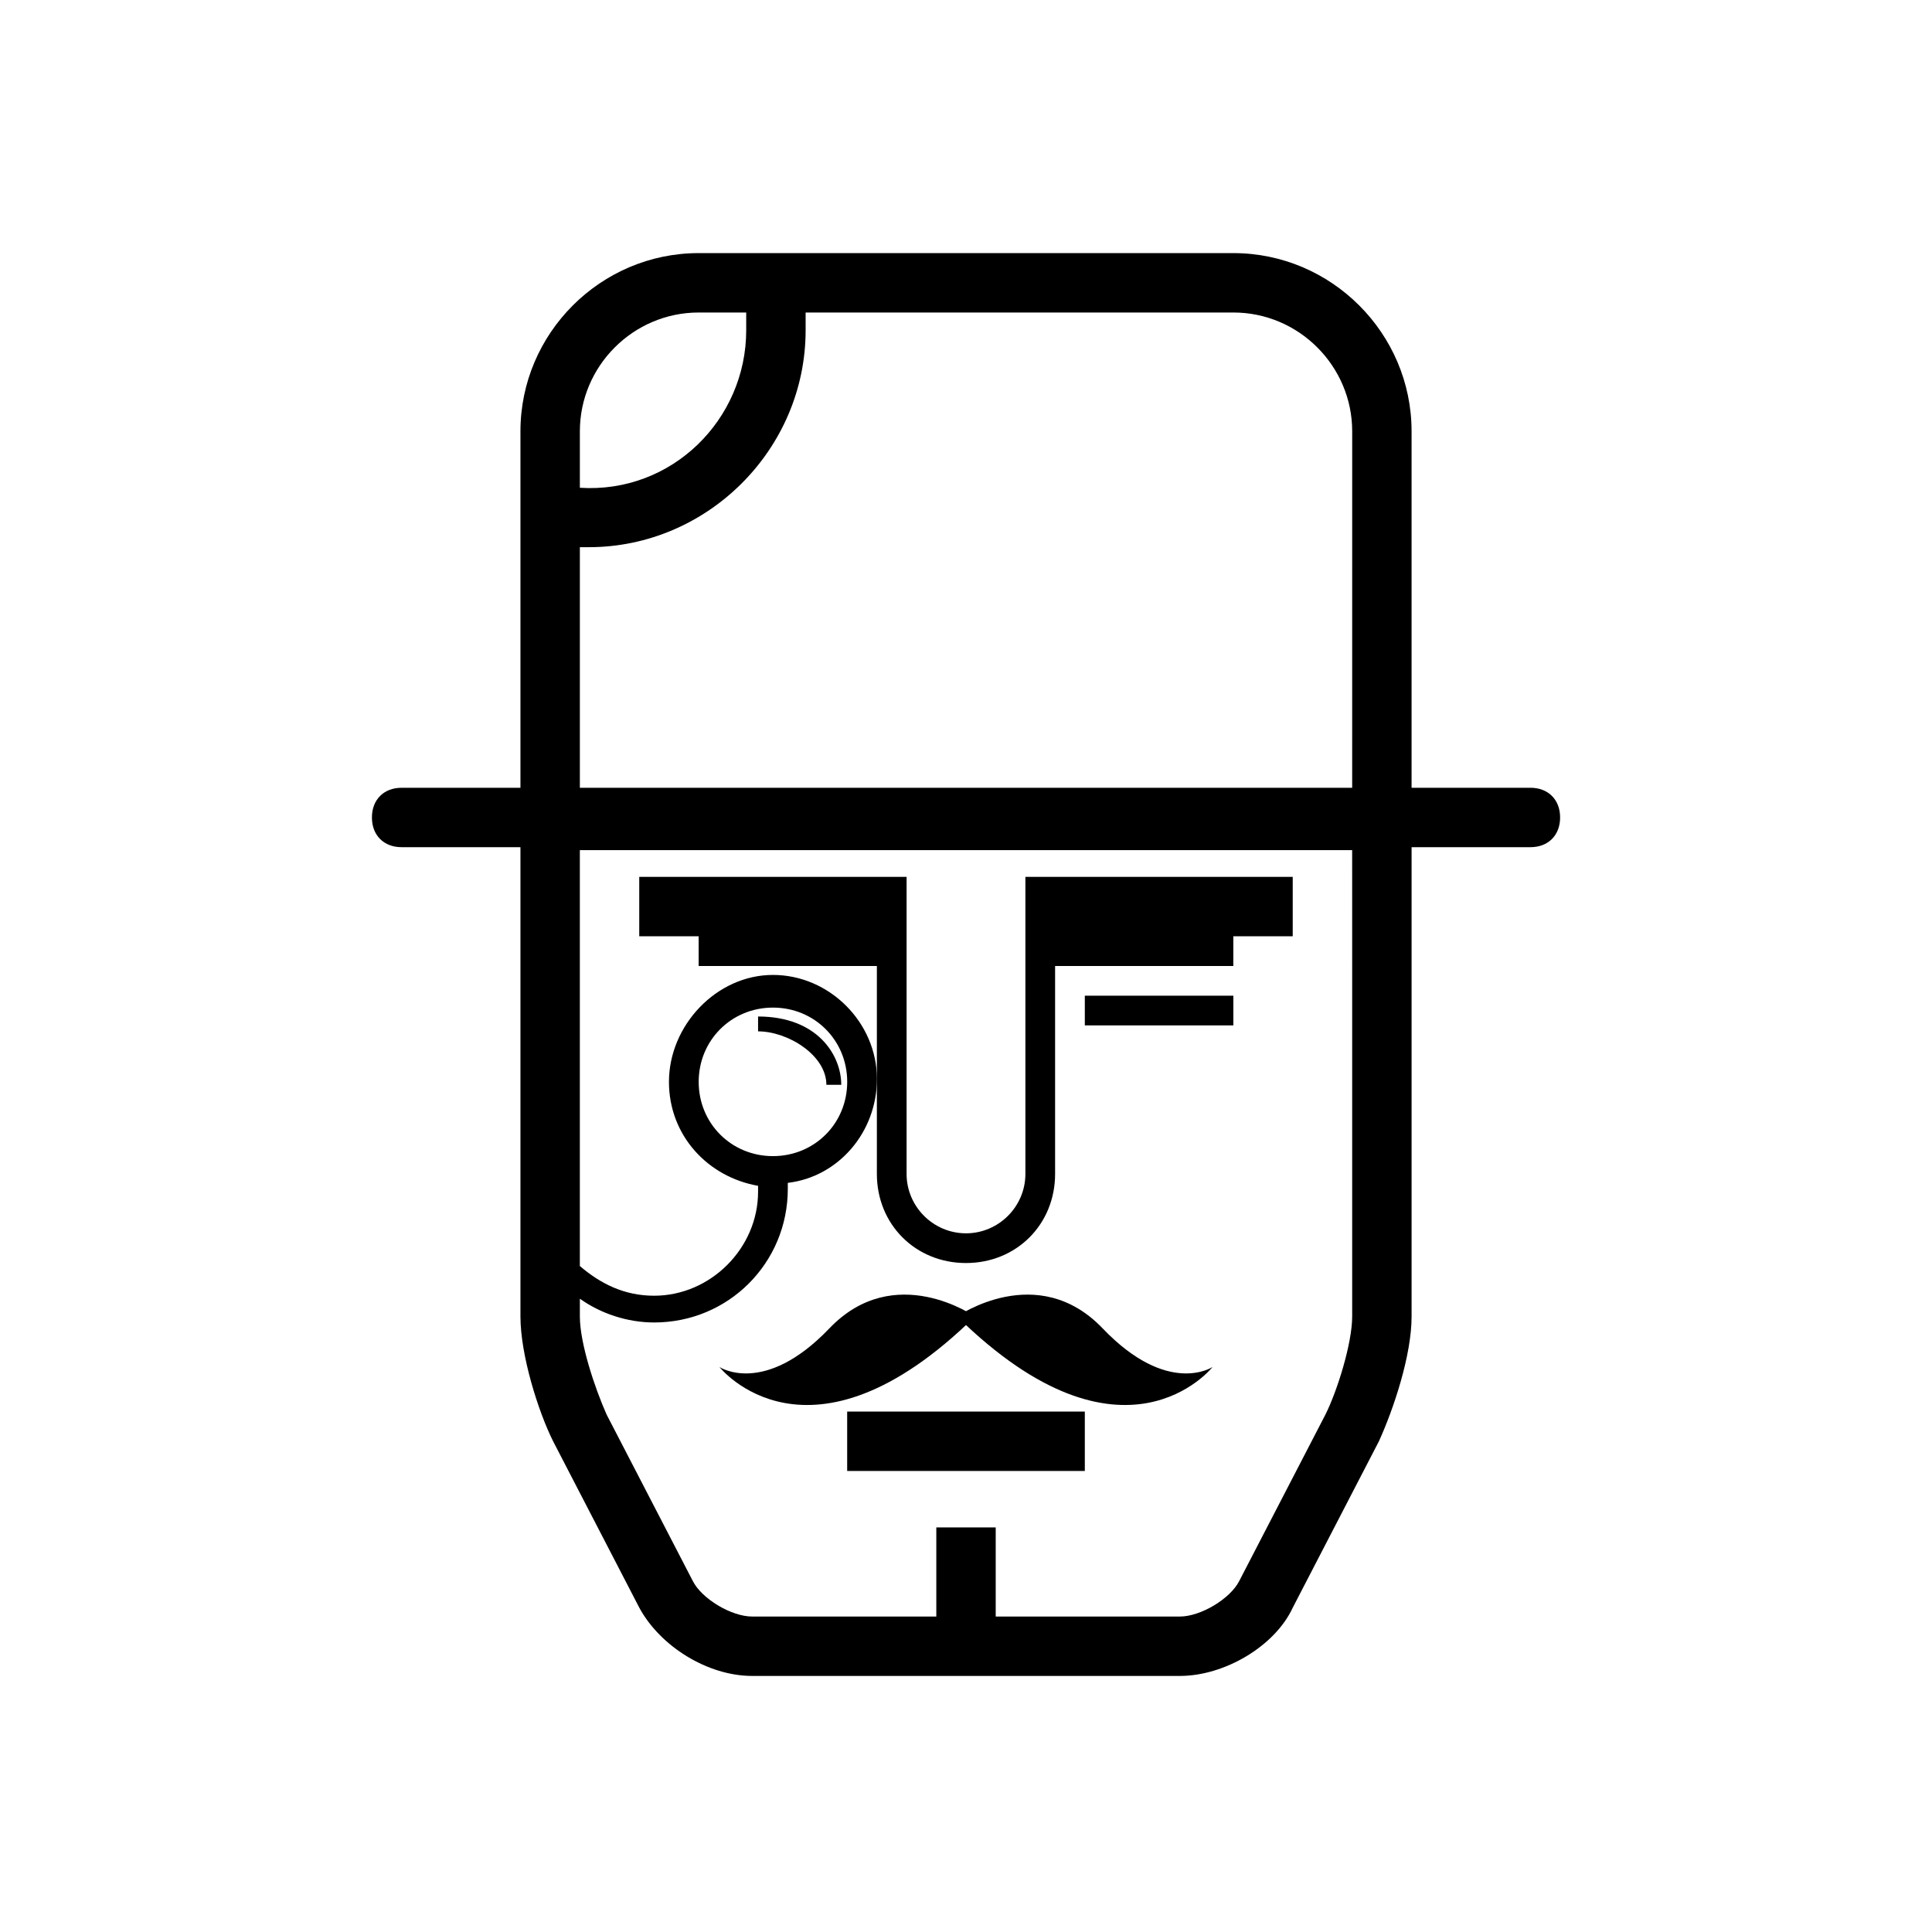 <?xml version="1.0" encoding="UTF-8"?>
<!-- Uploaded to: SVG Repo, www.svgrepo.com, Generator: SVG Repo Mixer Tools -->
<svg fill="#000000" width="800px" height="800px" version="1.1" viewBox="144 144 512 512" xmlns="http://www.w3.org/2000/svg">
 <g>
  <path d="m366.94 431.49h-3.938c0-7.871-10.234-14.168-18.105-14.168v-3.938c15.742 0 22.043 10.23 22.043 18.105z"/>
  <path d="m431.49 407.87h39.359v7.871h-39.359z"/>
  <path d="m368.51 518.08h62.977v15.742h-62.977z"/>
  <path d="m549.57 352.77h-31.488v-94.465c0-25.977-21.254-47.23-47.23-47.23h-141.7c-25.977 0-47.23 21.254-47.23 47.23v94.465h-31.488c-4.723 0-7.871 3.148-7.871 7.871 0 4.723 3.148 7.871 7.871 7.871h31.488v124.38c0 10.234 4.723 25.191 8.66 33.062l22.828 44.082c5.512 10.234 18.105 18.105 29.914 18.105h113.36c11.809 0 25.191-7.871 29.914-18.105l22.828-44.082c3.938-8.66 8.66-22.828 8.66-33.062v-124.38h31.488c4.723 0 7.871-3.148 7.871-7.871 0-4.727-3.148-7.875-7.871-7.875zm-251.9-94.465c0-17.32 14.168-31.488 31.488-31.488h12.594v4.723c0 23.617-19.68 43.297-44.082 41.723zm204.67 141.7v92.891c0 7.086-3.938 19.68-7.086 25.977l-22.828 44.082c-2.363 4.723-10.234 9.445-15.742 9.445h-48.809v-23.617h-15.742v23.617h-48.805c-5.512 0-13.383-4.723-15.742-9.445l-22.828-44.082c-3.148-7.086-7.086-18.895-7.086-25.977v-4.723c5.512 3.938 12.594 6.297 19.68 6.297 19.68 0 35.426-15.742 35.426-35.426v-1.574c13.383-1.574 23.617-13.383 23.617-27.551 0-14.957-12.594-27.551-27.551-27.551-14.965-0.004-27.562 13.379-27.562 28.336 0 14.168 10.234 25.191 23.617 27.551v1.574c0 14.957-12.594 27.551-27.551 27.551-7.871 0-14.168-3.148-19.68-7.871v-110.21h204.67zm-153.5 50.379c-11.02 0-19.68-8.66-19.68-19.68s8.66-19.68 19.68-19.68 19.68 8.66 19.68 19.68-8.66 19.68-19.68 19.68zm153.5-97.613h-204.67v-63.762h2.363c31.488 0 57.465-25.977 57.465-57.465v-4.723l113.36-0.004c17.32 0 31.488 14.168 31.488 31.488z"/>
  <path d="m415.74 376.38v78.719c0 8.66-7.086 15.742-15.742 15.742-8.66 0-15.742-7.086-15.742-15.742v-78.719h-70.848v15.742h15.742v7.871h47.23v55.105c0 13.383 10.234 23.617 23.617 23.617s23.617-10.234 23.617-23.617v-55.105h47.23v-7.871h15.742v-15.742z"/>
  <path d="m397.64 492.89s21.254-14.957 38.574 3.148c17.32 18.105 29.125 10.234 29.125 10.234s-23.617 29.914-67.699-13.383z"/>
  <path d="m402.36 492.89s-21.254-14.957-38.574 3.148c-17.32 18.105-29.125 10.234-29.125 10.234s23.617 29.914 67.699-13.383z"/>
 </g>
</svg>
